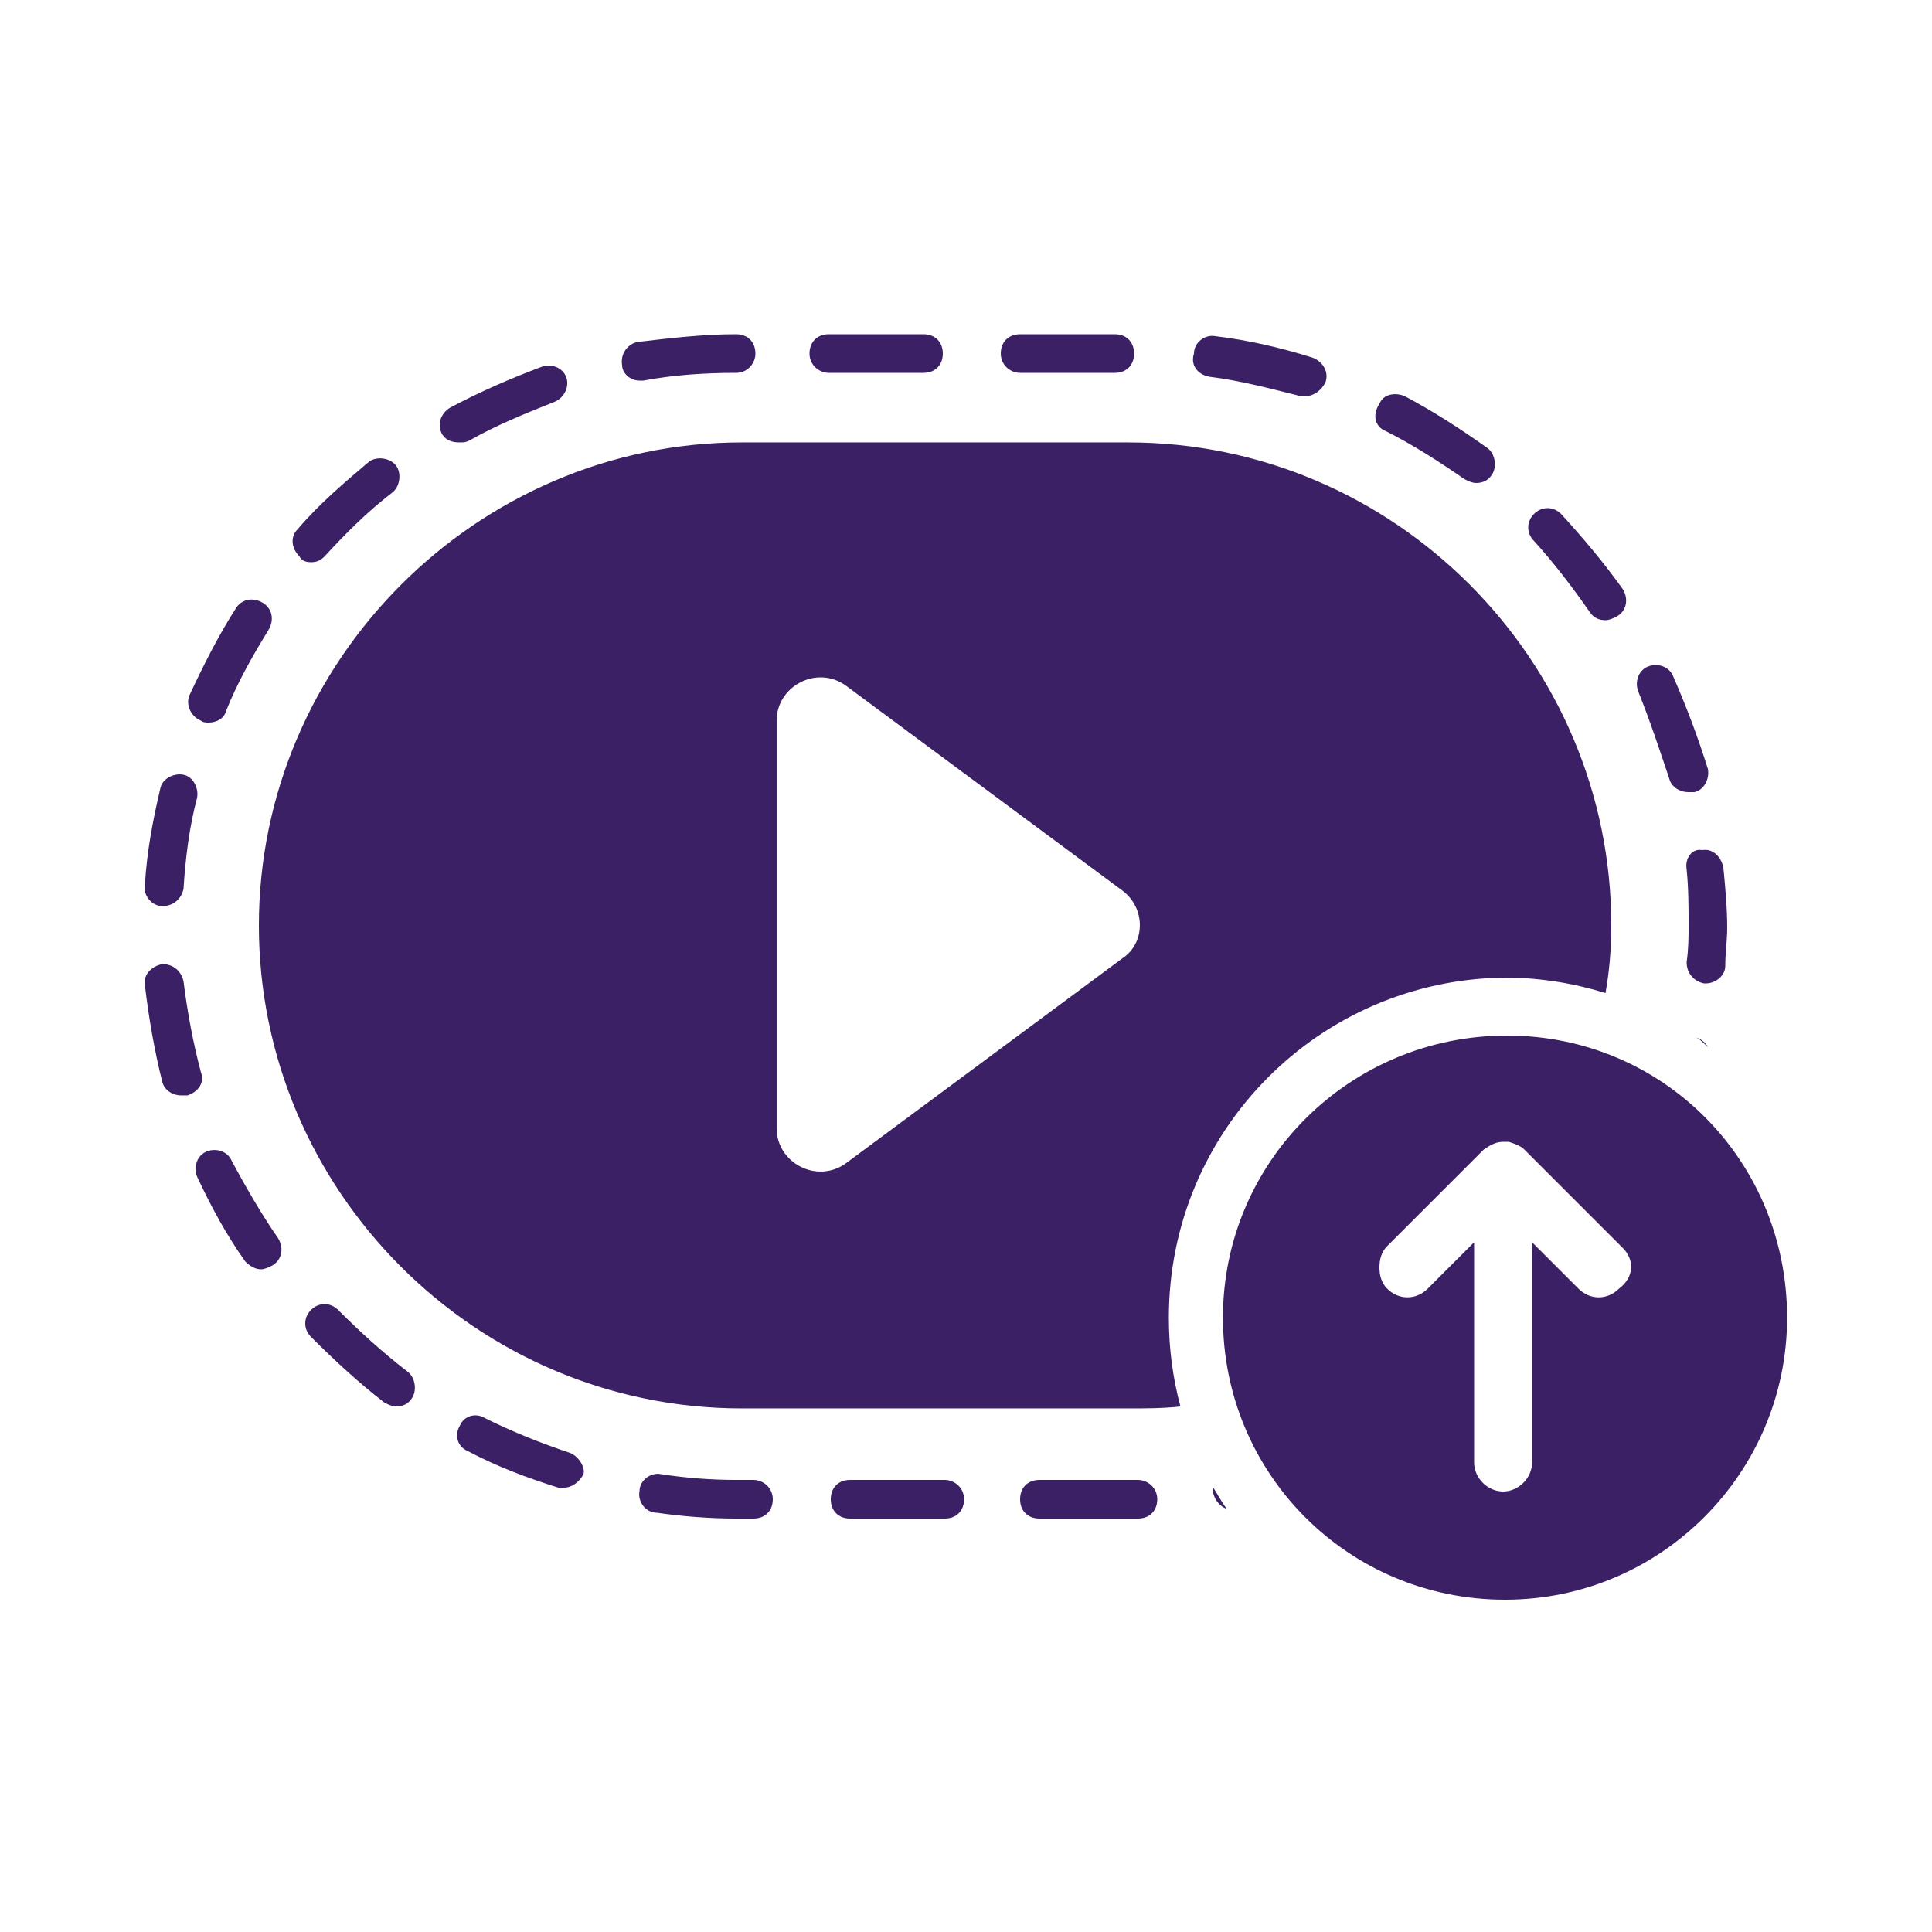 <?xml version="1.0" encoding="UTF-8"?>
<svg xmlns="http://www.w3.org/2000/svg" width="1200pt" height="1200pt" version="1.1" viewBox="0 0 1200 1200">
 <path d="m172.8 769.2c3.602 6 2.398 13.199-3.602 16.801-2.398 1.199-4.801 2.398-7.199 2.398-3.602 0-7.199-2.398-9.602-4.801-12-16.801-21.602-34.801-30-52.801-2.398-6 0-13.199 6-15.602 6-2.398 13.199 0 15.602 6 8.398 15.605 18 32.406 28.801 48.004zm578.4-535.2c19.199 2.398 37.199 7.199 56.398 12h3.602c4.801 0 9.602-3.602 12-8.398 2.398-6-1.199-13.199-8.398-15.602-19.199-6-39.602-10.801-60-13.199-6-1.199-13.199 3.602-13.199 10.801-2.402 7.199 2.398 13.199 9.598 14.398zm-650.4 328.8c7.199 0 12-4.801 13.199-10.801 1.199-19.199 3.602-38.398 8.398-56.398 1.199-6-2.398-13.199-8.398-14.398s-13.199 2.398-14.398 8.398c-4.801 20.398-8.398 39.602-9.602 60-1.199 7.199 4.801 13.199 10.801 13.199zm24 103.2c-4.801-18-8.398-37.199-10.801-56.398-1.199-6-6-10.801-13.199-10.801-6 1.199-12 6-10.801 13.199 2.398 20.398 6 40.801 10.801 60 1.199 4.801 6 8.398 12 8.398h3.602c7.199-2.398 10.797-8.398 8.398-14.398zm735.6-398.4c16.801 8.398 33.602 19.199 49.199 30 2.398 1.199 4.801 2.398 7.199 2.398 3.602 0 7.199-1.199 9.602-4.801 3.602-4.801 2.398-13.199-2.398-16.801-16.801-12-33.602-22.801-51.602-32.398-6-2.398-13.199-1.199-15.602 4.801-4.797 7.199-2.398 14.398 3.602 16.801zm187.2 272.4c1.199 12 1.199 22.801 1.199 34.801 0 7.199 0 14.398-1.199 22.801 0 7.199 4.801 12 10.801 13.199h1.199c6 0 12-4.801 12-10.801 0-8.398 1.199-15.602 1.199-24 0-12-1.199-25.199-2.398-37.199-1.199-6-6-12-13.199-10.801-6.004-1.199-10.805 4.801-9.602 12zm-854.4-190.8c3.602 0 6-1.199 8.398-3.602 13.199-14.398 26.398-27.602 42-39.602 4.801-3.602 6-12 2.398-16.801-3.602-4.801-12-6-16.801-2.398-15.602 13.199-31.199 26.398-44.398 42-4.801 4.801-3.602 12 1.199 16.801 1.203 2.402 3.606 3.602 7.203 3.602zm860.4 295.2c2.398 1.199 4.801 3.602 7.199 6-1.199-2.398-3.602-4.797-7.199-6zm-16.801-160.8c1.199 4.801 6 8.398 12 8.398h3.602c6-1.199 9.602-8.398 8.398-14.398-6-19.199-13.199-38.398-21.602-57.602-2.398-6-9.602-8.398-15.602-6s-8.398 9.602-6 15.602c7.203 18 13.203 36 19.203 54zm-49.199-103.2c2.398 3.602 6 4.801 9.602 4.801 2.398 0 4.801-1.199 7.199-2.398 6-3.602 7.199-10.801 3.602-16.801-12-16.801-25.199-32.398-38.398-46.801-4.801-4.801-12-4.801-16.801 0-4.801 4.801-4.801 12 0 16.801 11.996 13.199 23.996 28.801 34.797 44.398zm-862.8 67.203c1.199 1.199 3.602 1.199 4.801 1.199 4.801 0 9.602-2.398 10.801-7.199 7.199-18 16.801-34.801 26.398-50.398 3.602-6 2.398-13.199-3.602-16.801-6-3.602-13.199-2.398-16.801 3.602-10.801 16.801-20.398 36-28.801 54-2.398 5.996 1.203 13.195 7.203 15.598zm85.199 366c-4.801-4.801-12-4.801-16.801 0-4.801 4.801-4.801 12 0 16.801 14.398 14.398 30 28.801 45.602 40.801 2.398 1.199 4.801 2.398 7.199 2.398 3.602 0 7.199-1.199 9.602-4.801 3.602-4.801 2.398-13.199-2.398-16.801-15.602-12-30.004-25.199-43.203-38.398zm423.6-582h58.801c7.199 0 12-4.801 12-12 0-7.199-4.801-12-12-12h-58.801c-7.199 0-12 4.801-12 12 0 7.199 6 12 12 12zm73.199 687.6h-61.199c-7.199 0-12 4.801-12 12s4.801 12 12 12h61.199c7.199 0 12-4.801 12-12s-6-12-12-12zm-192-687.6h58.801c7.199 0 12-4.801 12-12 0-7.199-4.801-12-12-12h-58.801c-7.199 0-12 4.801-12 12 0 7.199 6 12 12 12zm238.8 696c1.199 4.801 4.801 8.398 8.398 9.602-3.602-4.801-6-9.602-8.398-13.199v3.598zm-166.8-8.402h-58.801c-7.199 0-12 4.801-12 12s4.801 12 12 12h58.801c7.199 0 12-4.801 12-12s-6-12-12-12zm-301.2-644.4c2.398 0 3.602 0 6-1.199 16.801-9.602 34.801-16.801 52.801-24 6-2.398 9.602-9.602 7.199-15.602-2.402-6-9.602-8.398-15.602-6-19.199 7.199-38.398 15.602-56.398 25.199-6 3.602-8.398 10.801-4.801 16.801 2.398 3.602 6 4.801 10.801 4.801zm182.4 644.4h-10.801c-15.602 0-31.199-1.199-46.801-3.602-6-1.199-13.199 3.602-13.199 10.801-1.199 6 3.602 13.199 10.801 13.199 16.801 2.398 33.602 3.602 49.199 3.602h10.801c7.199 0 12-4.801 12-12s-6-12-12-12zm-114-16.801c-18-6-36-13.199-52.801-21.602-6-3.602-13.199-1.199-15.602 4.801-3.602 6-1.199 13.199 4.801 15.602 18 9.602 37.199 16.801 56.398 22.801h3.602c4.801 0 9.602-3.602 12-8.398 1.203-3.602-2.398-10.801-8.398-13.203zm43.199-666h2.398c19.199-3.602 38.398-4.801 57.602-4.801 7.199 0 12-6 12-12 0-7.199-4.801-12-12-12-20.398 0-40.801 2.398-61.199 4.801-6 1.199-10.801 7.199-9.602 14.398 0 4.805 4.801 9.602 10.801 9.602zm328.8 582c0 19.199 2.398 37.199 7.199 55.199-10.801 1.199-21.602 1.199-32.398 1.199h-240c-165.6 0-300-135.6-300-300s135.6-300 300-300h240c165.6 0 300 135.6 300 300 0 14.398-1.199 28.801-3.602 42-19.199-6-40.801-9.602-62.398-9.602-115.2 1.203-208.8 94.805-208.8 211.2zm-28.801-265.2-171.6-127.2c-18-13.199-43.199 0-43.199 21.602v253.2c0 21.602 25.199 34.801 43.199 21.602l171.6-127.2c14.398-9.602 14.398-31.203-0.004-42.004zm412.8 265.2c0 96-78 175.2-175.2 175.2s-175.2-78-175.2-175.2c0-97.199 79.199-175.2 176.4-175.2s174 78 174 175.2zm-102-43.199-61.199-61.199c-2.398-2.398-6-3.602-9.602-4.801h-3.602c-4.801 0-8.398 2.398-12 4.801l-60 60c-3.602 3.602-4.801 8.398-4.801 13.199s1.199 9.602 4.801 13.199c7.199 7.199 18 7.199 25.199 0l28.801-28.801v136.8c0 9.602 8.398 18 18 18 9.602 0 18-8.398 18-18l0.004-136.8 28.801 28.801c7.199 7.199 18 7.199 25.199 0 9.598-7.203 9.598-18.004 2.398-25.203z" fill="#3b2066"/>
</svg>
